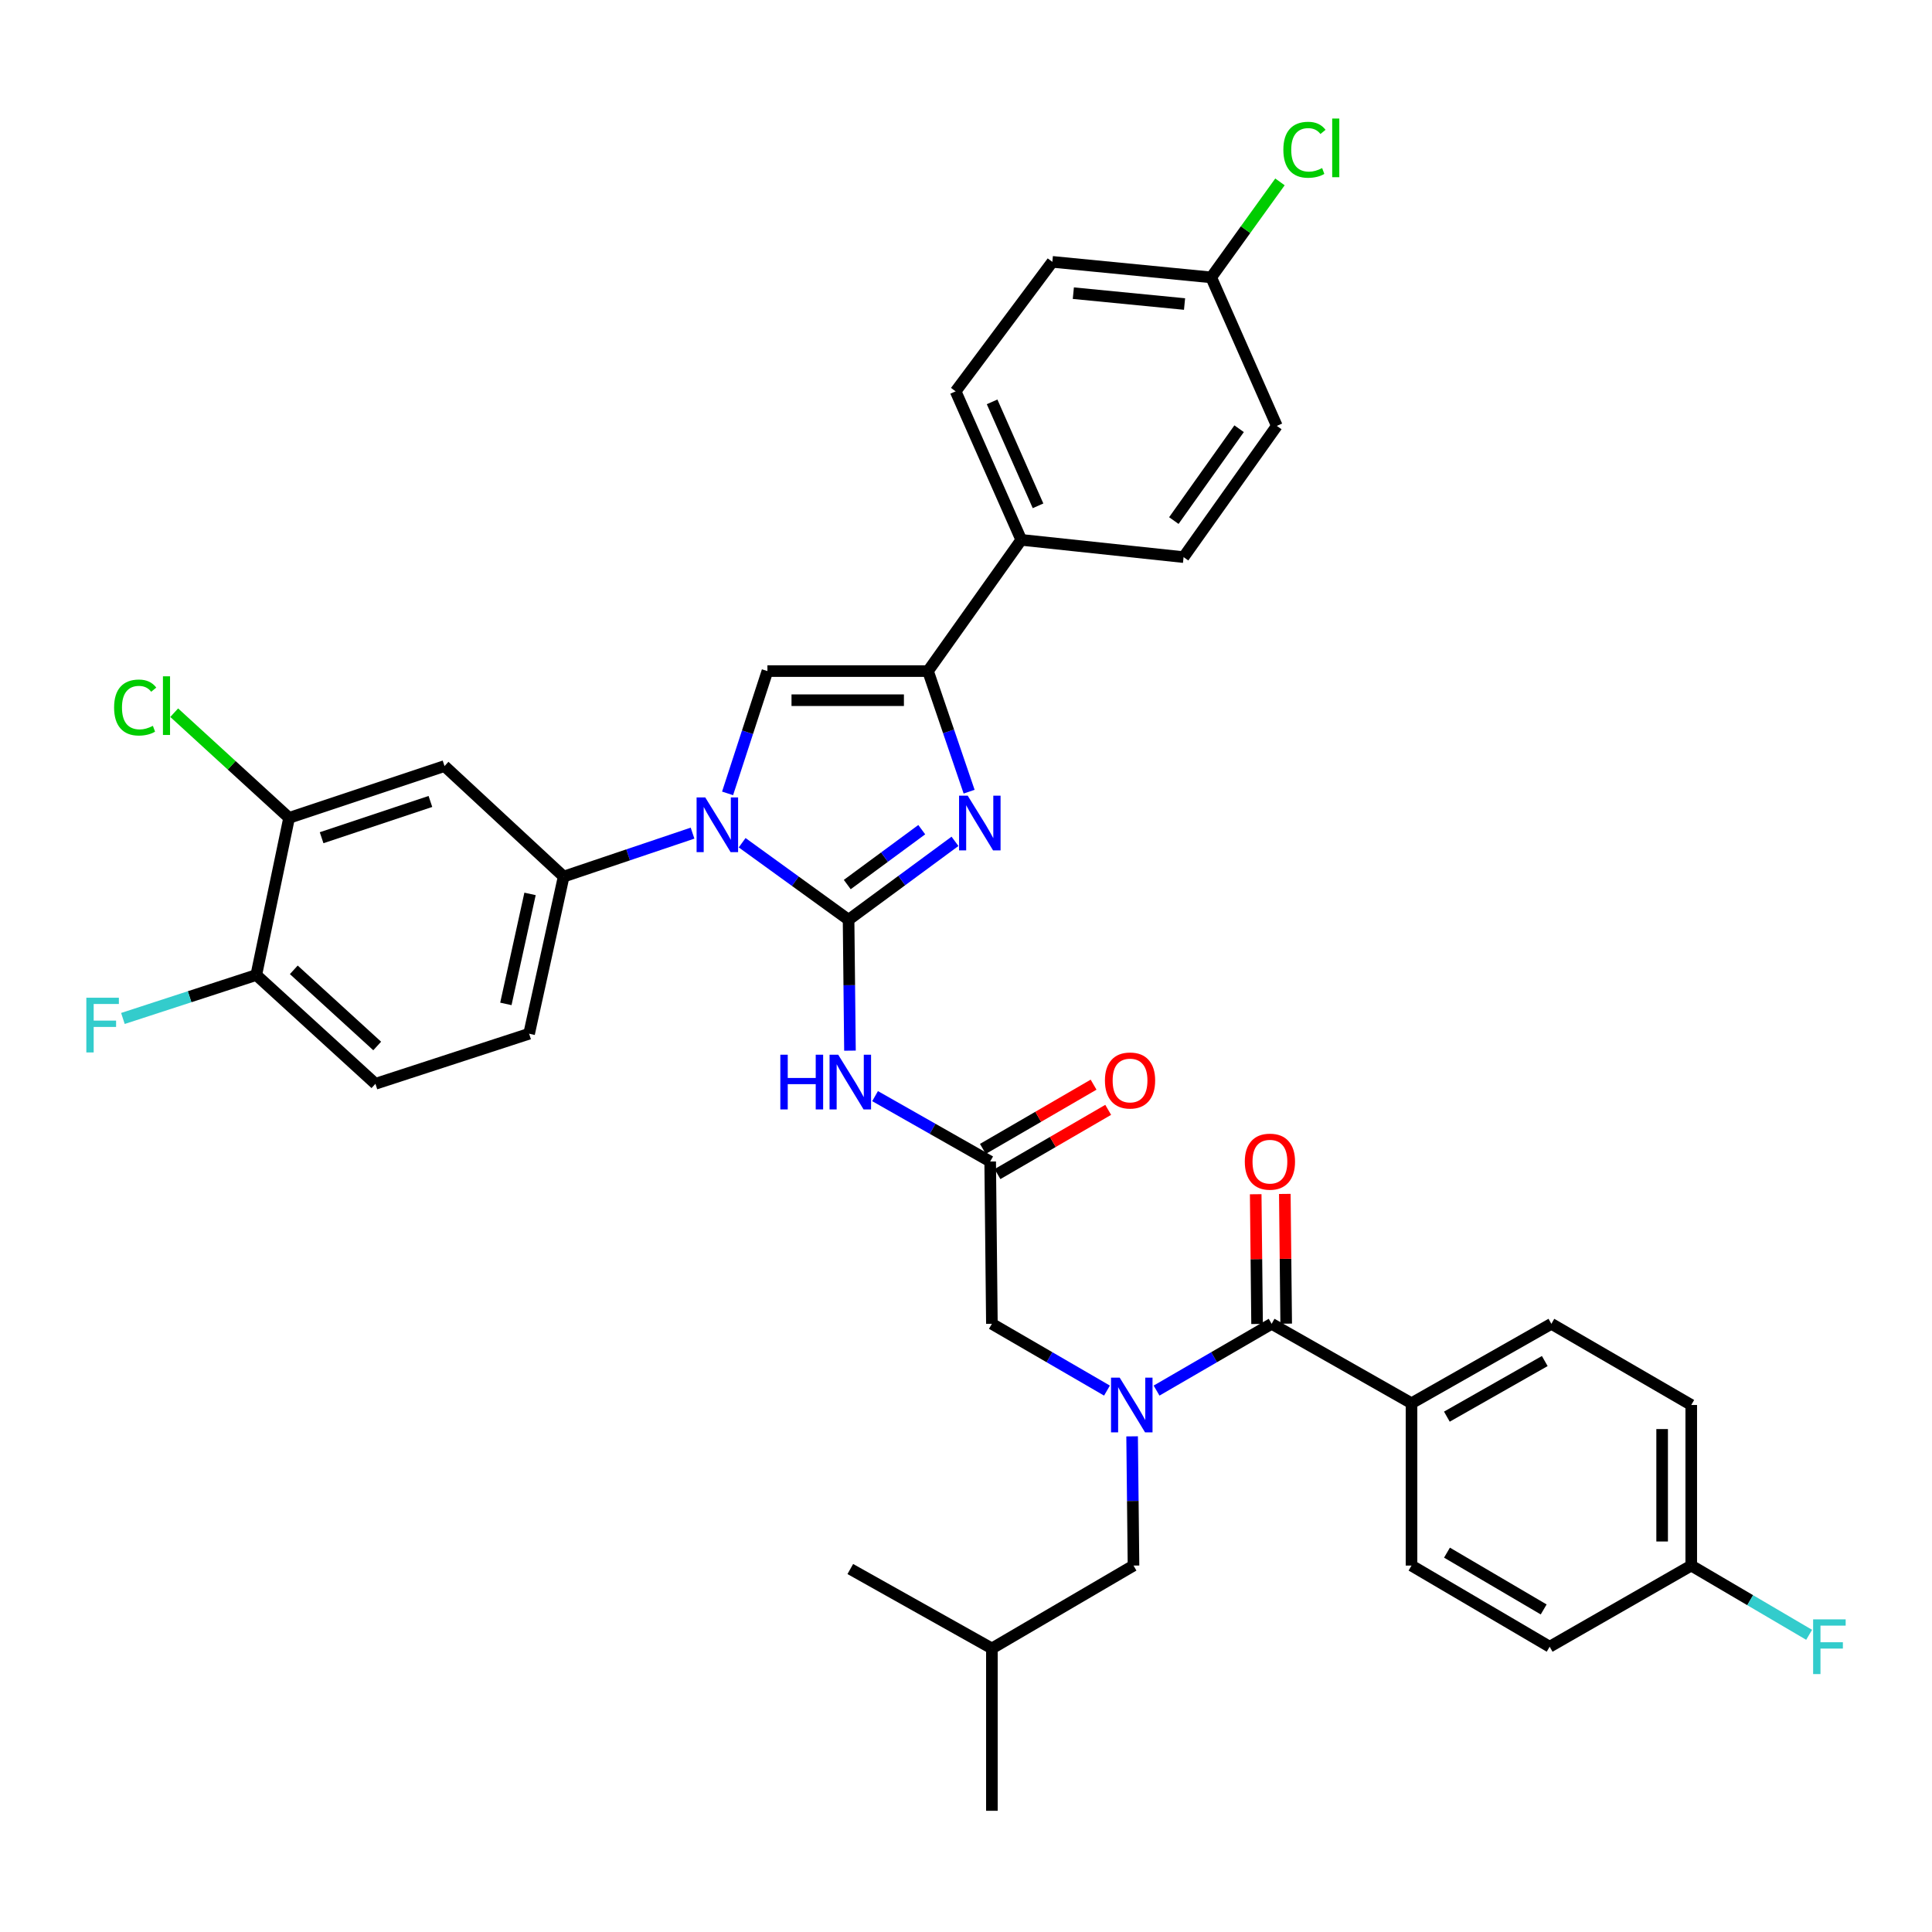 <?xml version='1.0' encoding='iso-8859-1'?>
<svg version='1.1' baseProfile='full'
              xmlns='http://www.w3.org/2000/svg'
                      xmlns:rdkit='http://www.rdkit.org/xml'
                      xmlns:xlink='http://www.w3.org/1999/xlink'
                  xml:space='preserve'
width='1000px' height='1000px' viewBox='0 0 1000 1000'>
<!-- END OF HEADER -->
<rect style='opacity:1.0;fill:#FFFFFF;stroke:none' width='1000' height='1000' x='0' y='0'> </rect>
<path class='bond-0' d='M 572.971,719.767 L 543.187,702.485' style='fill:none;fill-rule:evenodd;stroke:#0000FF;stroke-width:6px;stroke-linecap:butt;stroke-linejoin:miter;stroke-opacity:1' />
<path class='bond-0' d='M 543.187,702.485 L 513.403,685.203' style='fill:none;fill-rule:evenodd;stroke:#000000;stroke-width:6px;stroke-linecap:butt;stroke-linejoin:miter;stroke-opacity:1' />
<path class='bond-1' d='M 598.636,719.767 L 628.416,702.485' style='fill:none;fill-rule:evenodd;stroke:#0000FF;stroke-width:6px;stroke-linecap:butt;stroke-linejoin:miter;stroke-opacity:1' />
<path class='bond-1' d='M 628.416,702.485 L 658.196,685.203' style='fill:none;fill-rule:evenodd;stroke:#000000;stroke-width:6px;stroke-linecap:butt;stroke-linejoin:miter;stroke-opacity:1' />
<path class='bond-2' d='M 585.979,743.452 L 586.339,776.895' style='fill:none;fill-rule:evenodd;stroke:#0000FF;stroke-width:6px;stroke-linecap:butt;stroke-linejoin:miter;stroke-opacity:1' />
<path class='bond-2' d='M 586.339,776.895 L 586.7,810.338' style='fill:none;fill-rule:evenodd;stroke:#000000;stroke-width:6px;stroke-linecap:butt;stroke-linejoin:miter;stroke-opacity:1' />
<path class='bond-3' d='M 730.596,726.318 L 802.988,685.203' style='fill:none;fill-rule:evenodd;stroke:#000000;stroke-width:6px;stroke-linecap:butt;stroke-linejoin:miter;stroke-opacity:1' />
<path class='bond-3' d='M 748.897,733.254 L 799.571,704.474' style='fill:none;fill-rule:evenodd;stroke:#000000;stroke-width:6px;stroke-linecap:butt;stroke-linejoin:miter;stroke-opacity:1' />
<path class='bond-4' d='M 730.596,726.318 L 730.596,810.338' style='fill:none;fill-rule:evenodd;stroke:#000000;stroke-width:6px;stroke-linecap:butt;stroke-linejoin:miter;stroke-opacity:1' />
<path class='bond-5' d='M 730.596,726.318 L 658.196,685.203' style='fill:none;fill-rule:evenodd;stroke:#000000;stroke-width:6px;stroke-linecap:butt;stroke-linejoin:miter;stroke-opacity:1' />
<path class='bond-6' d='M 665.73,685.124 L 665.375,651.548' style='fill:none;fill-rule:evenodd;stroke:#000000;stroke-width:6px;stroke-linecap:butt;stroke-linejoin:miter;stroke-opacity:1' />
<path class='bond-6' d='M 665.375,651.548 L 665.021,617.972' style='fill:none;fill-rule:evenodd;stroke:#FF0000;stroke-width:6px;stroke-linecap:butt;stroke-linejoin:miter;stroke-opacity:1' />
<path class='bond-6' d='M 650.661,685.283 L 650.307,651.707' style='fill:none;fill-rule:evenodd;stroke:#000000;stroke-width:6px;stroke-linecap:butt;stroke-linejoin:miter;stroke-opacity:1' />
<path class='bond-6' d='M 650.307,651.707 L 649.952,618.131' style='fill:none;fill-rule:evenodd;stroke:#FF0000;stroke-width:6px;stroke-linecap:butt;stroke-linejoin:miter;stroke-opacity:1' />
<path class='bond-7' d='M 802.988,685.203 L 875.388,727.214' style='fill:none;fill-rule:evenodd;stroke:#000000;stroke-width:6px;stroke-linecap:butt;stroke-linejoin:miter;stroke-opacity:1' />
<path class='bond-8' d='M 730.596,810.338 L 802.101,852.34' style='fill:none;fill-rule:evenodd;stroke:#000000;stroke-width:6px;stroke-linecap:butt;stroke-linejoin:miter;stroke-opacity:1' />
<path class='bond-8' d='M 748.954,803.645 L 799.007,833.046' style='fill:none;fill-rule:evenodd;stroke:#000000;stroke-width:6px;stroke-linecap:butt;stroke-linejoin:miter;stroke-opacity:1' />
<path class='bond-9' d='M 586.7,810.338 L 513.403,853.236' style='fill:none;fill-rule:evenodd;stroke:#000000;stroke-width:6px;stroke-linecap:butt;stroke-linejoin:miter;stroke-opacity:1' />
<path class='bond-10' d='M 513.403,853.236 L 440.116,812.122' style='fill:none;fill-rule:evenodd;stroke:#000000;stroke-width:6px;stroke-linecap:butt;stroke-linejoin:miter;stroke-opacity:1' />
<path class='bond-11' d='M 513.403,853.236 L 513.403,937.257' style='fill:none;fill-rule:evenodd;stroke:#000000;stroke-width:6px;stroke-linecap:butt;stroke-linejoin:miter;stroke-opacity:1' />
<path class='bond-12' d='M 452.937,567.358 L 482.727,584.274' style='fill:none;fill-rule:evenodd;stroke:#0000FF;stroke-width:6px;stroke-linecap:butt;stroke-linejoin:miter;stroke-opacity:1' />
<path class='bond-12' d='M 482.727,584.274 L 512.516,601.191' style='fill:none;fill-rule:evenodd;stroke:#000000;stroke-width:6px;stroke-linecap:butt;stroke-linejoin:miter;stroke-opacity:1' />
<path class='bond-13' d='M 439.942,543.816 L 439.581,509.94' style='fill:none;fill-rule:evenodd;stroke:#0000FF;stroke-width:6px;stroke-linecap:butt;stroke-linejoin:miter;stroke-opacity:1' />
<path class='bond-13' d='M 439.581,509.94 L 439.22,476.064' style='fill:none;fill-rule:evenodd;stroke:#000000;stroke-width:6px;stroke-linecap:butt;stroke-linejoin:miter;stroke-opacity:1' />
<path class='bond-14' d='M 516.298,607.708 L 544.948,591.082' style='fill:none;fill-rule:evenodd;stroke:#000000;stroke-width:6px;stroke-linecap:butt;stroke-linejoin:miter;stroke-opacity:1' />
<path class='bond-14' d='M 544.948,591.082 L 573.597,574.456' style='fill:none;fill-rule:evenodd;stroke:#FF0000;stroke-width:6px;stroke-linecap:butt;stroke-linejoin:miter;stroke-opacity:1' />
<path class='bond-14' d='M 508.734,594.674 L 537.384,578.048' style='fill:none;fill-rule:evenodd;stroke:#000000;stroke-width:6px;stroke-linecap:butt;stroke-linejoin:miter;stroke-opacity:1' />
<path class='bond-14' d='M 537.384,578.048 L 566.034,561.422' style='fill:none;fill-rule:evenodd;stroke:#FF0000;stroke-width:6px;stroke-linecap:butt;stroke-linejoin:miter;stroke-opacity:1' />
<path class='bond-15' d='M 512.516,601.191 L 513.403,685.203' style='fill:none;fill-rule:evenodd;stroke:#000000;stroke-width:6px;stroke-linecap:butt;stroke-linejoin:miter;stroke-opacity:1' />
<path class='bond-16' d='M 384.135,436.195 L 411.677,456.13' style='fill:none;fill-rule:evenodd;stroke:#0000FF;stroke-width:6px;stroke-linecap:butt;stroke-linejoin:miter;stroke-opacity:1' />
<path class='bond-16' d='M 411.677,456.13 L 439.22,476.064' style='fill:none;fill-rule:evenodd;stroke:#000000;stroke-width:6px;stroke-linecap:butt;stroke-linejoin:miter;stroke-opacity:1' />
<path class='bond-17' d='M 376.594,410.653 L 386.906,379.004' style='fill:none;fill-rule:evenodd;stroke:#0000FF;stroke-width:6px;stroke-linecap:butt;stroke-linejoin:miter;stroke-opacity:1' />
<path class='bond-17' d='M 386.906,379.004 L 397.218,347.354' style='fill:none;fill-rule:evenodd;stroke:#000000;stroke-width:6px;stroke-linecap:butt;stroke-linejoin:miter;stroke-opacity:1' />
<path class='bond-18' d='M 358.46,431.232 L 325.104,442.476' style='fill:none;fill-rule:evenodd;stroke:#0000FF;stroke-width:6px;stroke-linecap:butt;stroke-linejoin:miter;stroke-opacity:1' />
<path class='bond-18' d='M 325.104,442.476 L 291.749,453.72' style='fill:none;fill-rule:evenodd;stroke:#000000;stroke-width:6px;stroke-linecap:butt;stroke-linejoin:miter;stroke-opacity:1' />
<path class='bond-19' d='M 439.22,476.064 L 466.76,455.771' style='fill:none;fill-rule:evenodd;stroke:#000000;stroke-width:6px;stroke-linecap:butt;stroke-linejoin:miter;stroke-opacity:1' />
<path class='bond-19' d='M 466.76,455.771 L 494.3,435.477' style='fill:none;fill-rule:evenodd;stroke:#0000FF;stroke-width:6px;stroke-linecap:butt;stroke-linejoin:miter;stroke-opacity:1' />
<path class='bond-19' d='M 438.542,457.845 L 457.821,443.639' style='fill:none;fill-rule:evenodd;stroke:#000000;stroke-width:6px;stroke-linecap:butt;stroke-linejoin:miter;stroke-opacity:1' />
<path class='bond-19' d='M 457.821,443.639 L 477.099,429.434' style='fill:none;fill-rule:evenodd;stroke:#0000FF;stroke-width:6px;stroke-linecap:butt;stroke-linejoin:miter;stroke-opacity:1' />
<path class='bond-20' d='M 501.614,409.771 L 490.974,378.563' style='fill:none;fill-rule:evenodd;stroke:#0000FF;stroke-width:6px;stroke-linecap:butt;stroke-linejoin:miter;stroke-opacity:1' />
<path class='bond-20' d='M 490.974,378.563 L 480.334,347.354' style='fill:none;fill-rule:evenodd;stroke:#000000;stroke-width:6px;stroke-linecap:butt;stroke-linejoin:miter;stroke-opacity:1' />
<path class='bond-21' d='M 480.334,347.354 L 528.598,279.433' style='fill:none;fill-rule:evenodd;stroke:#000000;stroke-width:6px;stroke-linecap:butt;stroke-linejoin:miter;stroke-opacity:1' />
<path class='bond-22' d='M 480.334,347.354 L 397.218,347.354' style='fill:none;fill-rule:evenodd;stroke:#000000;stroke-width:6px;stroke-linecap:butt;stroke-linejoin:miter;stroke-opacity:1' />
<path class='bond-22' d='M 467.867,362.424 L 409.685,362.424' style='fill:none;fill-rule:evenodd;stroke:#000000;stroke-width:6px;stroke-linecap:butt;stroke-linejoin:miter;stroke-opacity:1' />
<path class='bond-23' d='M 528.598,279.433 L 494.634,202.562' style='fill:none;fill-rule:evenodd;stroke:#000000;stroke-width:6px;stroke-linecap:butt;stroke-linejoin:miter;stroke-opacity:1' />
<path class='bond-23' d='M 537.288,261.812 L 513.512,208.002' style='fill:none;fill-rule:evenodd;stroke:#000000;stroke-width:6px;stroke-linecap:butt;stroke-linejoin:miter;stroke-opacity:1' />
<path class='bond-24' d='M 528.598,279.433 L 612.619,288.366' style='fill:none;fill-rule:evenodd;stroke:#000000;stroke-width:6px;stroke-linecap:butt;stroke-linejoin:miter;stroke-opacity:1' />
<path class='bond-25' d='M 494.634,202.562 L 544.689,135.536' style='fill:none;fill-rule:evenodd;stroke:#000000;stroke-width:6px;stroke-linecap:butt;stroke-linejoin:miter;stroke-opacity:1' />
<path class='bond-26' d='M 149.635,423.33 L 230.081,396.514' style='fill:none;fill-rule:evenodd;stroke:#000000;stroke-width:6px;stroke-linecap:butt;stroke-linejoin:miter;stroke-opacity:1' />
<path class='bond-26' d='M 166.467,433.603 L 222.779,414.833' style='fill:none;fill-rule:evenodd;stroke:#000000;stroke-width:6px;stroke-linecap:butt;stroke-linejoin:miter;stroke-opacity:1' />
<path class='bond-27' d='M 149.635,423.33 L 132.657,504.663' style='fill:none;fill-rule:evenodd;stroke:#000000;stroke-width:6px;stroke-linecap:butt;stroke-linejoin:miter;stroke-opacity:1' />
<path class='bond-28' d='M 149.635,423.33 L 119.901,396.11' style='fill:none;fill-rule:evenodd;stroke:#000000;stroke-width:6px;stroke-linecap:butt;stroke-linejoin:miter;stroke-opacity:1' />
<path class='bond-28' d='M 119.901,396.11 L 90.167,368.89' style='fill:none;fill-rule:evenodd;stroke:#00CC00;stroke-width:6px;stroke-linecap:butt;stroke-linejoin:miter;stroke-opacity:1' />
<path class='bond-29' d='M 230.081,396.514 L 291.749,453.72' style='fill:none;fill-rule:evenodd;stroke:#000000;stroke-width:6px;stroke-linecap:butt;stroke-linejoin:miter;stroke-opacity:1' />
<path class='bond-30' d='M 132.657,504.663 L 194.324,560.972' style='fill:none;fill-rule:evenodd;stroke:#000000;stroke-width:6px;stroke-linecap:butt;stroke-linejoin:miter;stroke-opacity:1' />
<path class='bond-30' d='M 152.068,501.981 L 195.236,541.398' style='fill:none;fill-rule:evenodd;stroke:#000000;stroke-width:6px;stroke-linecap:butt;stroke-linejoin:miter;stroke-opacity:1' />
<path class='bond-31' d='M 132.657,504.663 L 98.138,515.91' style='fill:none;fill-rule:evenodd;stroke:#000000;stroke-width:6px;stroke-linecap:butt;stroke-linejoin:miter;stroke-opacity:1' />
<path class='bond-31' d='M 98.138,515.91 L 63.619,527.157' style='fill:none;fill-rule:evenodd;stroke:#33CCCC;stroke-width:6px;stroke-linecap:butt;stroke-linejoin:miter;stroke-opacity:1' />
<path class='bond-32' d='M 291.749,453.72 L 273.874,535.053' style='fill:none;fill-rule:evenodd;stroke:#000000;stroke-width:6px;stroke-linecap:butt;stroke-linejoin:miter;stroke-opacity:1' />
<path class='bond-32' d='M 274.349,462.685 L 261.837,519.618' style='fill:none;fill-rule:evenodd;stroke:#000000;stroke-width:6px;stroke-linecap:butt;stroke-linejoin:miter;stroke-opacity:1' />
<path class='bond-33' d='M 194.324,560.972 L 273.874,535.053' style='fill:none;fill-rule:evenodd;stroke:#000000;stroke-width:6px;stroke-linecap:butt;stroke-linejoin:miter;stroke-opacity:1' />
<path class='bond-34' d='M 612.619,288.366 L 660.883,220.444' style='fill:none;fill-rule:evenodd;stroke:#000000;stroke-width:6px;stroke-linecap:butt;stroke-linejoin:miter;stroke-opacity:1' />
<path class='bond-34' d='M 607.575,269.449 L 641.36,221.904' style='fill:none;fill-rule:evenodd;stroke:#000000;stroke-width:6px;stroke-linecap:butt;stroke-linejoin:miter;stroke-opacity:1' />
<path class='bond-35' d='M 626.918,143.574 L 660.883,220.444' style='fill:none;fill-rule:evenodd;stroke:#000000;stroke-width:6px;stroke-linecap:butt;stroke-linejoin:miter;stroke-opacity:1' />
<path class='bond-36' d='M 626.918,143.574 L 644.713,118.859' style='fill:none;fill-rule:evenodd;stroke:#000000;stroke-width:6px;stroke-linecap:butt;stroke-linejoin:miter;stroke-opacity:1' />
<path class='bond-36' d='M 644.713,118.859 L 662.507,94.145' style='fill:none;fill-rule:evenodd;stroke:#00CC00;stroke-width:6px;stroke-linecap:butt;stroke-linejoin:miter;stroke-opacity:1' />
<path class='bond-37' d='M 626.918,143.574 L 544.689,135.536' style='fill:none;fill-rule:evenodd;stroke:#000000;stroke-width:6px;stroke-linecap:butt;stroke-linejoin:miter;stroke-opacity:1' />
<path class='bond-37' d='M 613.118,157.366 L 555.558,151.74' style='fill:none;fill-rule:evenodd;stroke:#000000;stroke-width:6px;stroke-linecap:butt;stroke-linejoin:miter;stroke-opacity:1' />
<path class='bond-38' d='M 875.388,810.338 L 802.101,852.34' style='fill:none;fill-rule:evenodd;stroke:#000000;stroke-width:6px;stroke-linecap:butt;stroke-linejoin:miter;stroke-opacity:1' />
<path class='bond-39' d='M 875.388,810.338 L 905.894,828.257' style='fill:none;fill-rule:evenodd;stroke:#000000;stroke-width:6px;stroke-linecap:butt;stroke-linejoin:miter;stroke-opacity:1' />
<path class='bond-39' d='M 905.894,828.257 L 936.4,846.176' style='fill:none;fill-rule:evenodd;stroke:#33CCCC;stroke-width:6px;stroke-linecap:butt;stroke-linejoin:miter;stroke-opacity:1' />
<path class='bond-40' d='M 875.388,810.338 L 875.388,727.214' style='fill:none;fill-rule:evenodd;stroke:#000000;stroke-width:6px;stroke-linecap:butt;stroke-linejoin:miter;stroke-opacity:1' />
<path class='bond-40' d='M 860.319,797.87 L 860.319,739.682' style='fill:none;fill-rule:evenodd;stroke:#000000;stroke-width:6px;stroke-linecap:butt;stroke-linejoin:miter;stroke-opacity:1' />
<path  class='atom-0' d='M 579.544 713.054
L 588.824 728.054
Q 589.744 729.534, 591.224 732.214
Q 592.704 734.894, 592.784 735.054
L 592.784 713.054
L 596.544 713.054
L 596.544 741.374
L 592.664 741.374
L 582.704 724.974
Q 581.544 723.054, 580.304 720.854
Q 579.104 718.654, 578.744 717.974
L 578.744 741.374
L 575.064 741.374
L 575.064 713.054
L 579.544 713.054
' fill='#0000FF'/>
<path  class='atom-3' d='M 644.308 601.271
Q 644.308 594.471, 647.668 590.671
Q 651.028 586.871, 657.308 586.871
Q 663.588 586.871, 666.948 590.671
Q 670.308 594.471, 670.308 601.271
Q 670.308 608.151, 666.908 612.071
Q 663.508 615.951, 657.308 615.951
Q 651.068 615.951, 647.668 612.071
Q 644.308 608.191, 644.308 601.271
M 657.308 612.751
Q 661.628 612.751, 663.948 609.871
Q 666.308 606.951, 666.308 601.271
Q 666.308 595.711, 663.948 592.911
Q 661.628 590.071, 657.308 590.071
Q 652.988 590.071, 650.628 592.871
Q 648.308 595.671, 648.308 601.271
Q 648.308 606.991, 650.628 609.871
Q 652.988 612.751, 657.308 612.751
' fill='#FF0000'/>
<path  class='atom-8' d='M 403.896 545.917
L 407.736 545.917
L 407.736 557.957
L 422.216 557.957
L 422.216 545.917
L 426.056 545.917
L 426.056 574.237
L 422.216 574.237
L 422.216 561.157
L 407.736 561.157
L 407.736 574.237
L 403.896 574.237
L 403.896 545.917
' fill='#0000FF'/>
<path  class='atom-8' d='M 433.856 545.917
L 443.136 560.917
Q 444.056 562.397, 445.536 565.077
Q 447.016 567.757, 447.096 567.917
L 447.096 545.917
L 450.856 545.917
L 450.856 574.237
L 446.976 574.237
L 437.016 557.837
Q 435.856 555.917, 434.616 553.717
Q 433.416 551.517, 433.056 550.837
L 433.056 574.237
L 429.376 574.237
L 429.376 545.917
L 433.856 545.917
' fill='#0000FF'/>
<path  class='atom-10' d='M 571.908 559.261
Q 571.908 552.461, 575.268 548.661
Q 578.628 544.861, 584.908 544.861
Q 591.188 544.861, 594.548 548.661
Q 597.908 552.461, 597.908 559.261
Q 597.908 566.141, 594.508 570.061
Q 591.108 573.941, 584.908 573.941
Q 578.668 573.941, 575.268 570.061
Q 571.908 566.181, 571.908 559.261
M 584.908 570.741
Q 589.228 570.741, 591.548 567.861
Q 593.908 564.941, 593.908 559.261
Q 593.908 553.701, 591.548 550.901
Q 589.228 548.061, 584.908 548.061
Q 580.588 548.061, 578.228 550.861
Q 575.908 553.661, 575.908 559.261
Q 575.908 564.981, 578.228 567.861
Q 580.588 570.741, 584.908 570.741
' fill='#FF0000'/>
<path  class='atom-12' d='M 365.038 412.744
L 374.318 427.744
Q 375.238 429.224, 376.718 431.904
Q 378.198 434.584, 378.278 434.744
L 378.278 412.744
L 382.038 412.744
L 382.038 441.064
L 378.158 441.064
L 368.198 424.664
Q 367.038 422.744, 365.798 420.544
Q 364.598 418.344, 364.238 417.664
L 364.238 441.064
L 360.558 441.064
L 360.558 412.744
L 365.038 412.744
' fill='#0000FF'/>
<path  class='atom-14' d='M 500.89 411.849
L 510.17 426.849
Q 511.09 428.329, 512.57 431.009
Q 514.05 433.689, 514.13 433.849
L 514.13 411.849
L 517.89 411.849
L 517.89 440.169
L 514.01 440.169
L 504.05 423.769
Q 502.89 421.849, 501.65 419.649
Q 500.45 417.449, 500.09 416.769
L 500.09 440.169
L 496.41 440.169
L 496.41 411.849
L 500.89 411.849
' fill='#0000FF'/>
<path  class='atom-24' d='M 59.056 366.217
Q 59.056 359.177, 62.336 355.497
Q 65.656 351.777, 71.936 351.777
Q 77.776 351.777, 80.896 355.897
L 78.256 358.057
Q 75.976 355.057, 71.936 355.057
Q 67.656 355.057, 65.376 357.937
Q 63.136 360.777, 63.136 366.217
Q 63.136 371.817, 65.456 374.697
Q 67.816 377.577, 72.376 377.577
Q 75.496 377.577, 79.136 375.697
L 80.256 378.697
Q 78.776 379.657, 76.536 380.217
Q 74.296 380.777, 71.816 380.777
Q 65.656 380.777, 62.336 377.017
Q 59.056 373.257, 59.056 366.217
' fill='#00CC00'/>
<path  class='atom-24' d='M 84.336 350.057
L 88.016 350.057
L 88.016 380.417
L 84.336 380.417
L 84.336 350.057
' fill='#00CC00'/>
<path  class='atom-25' d='M 44.687 516.422
L 61.527 516.422
L 61.527 519.662
L 48.487 519.662
L 48.487 528.262
L 60.087 528.262
L 60.087 531.542
L 48.487 531.542
L 48.487 544.742
L 44.687 544.742
L 44.687 516.422
' fill='#33CCCC'/>
<path  class='atom-31' d='M 664.262 77.52
Q 664.262 70.48, 667.542 66.8
Q 670.862 63.08, 677.142 63.08
Q 682.982 63.08, 686.102 67.2
L 683.462 69.36
Q 681.182 66.36, 677.142 66.36
Q 672.862 66.36, 670.582 69.24
Q 668.342 72.08, 668.342 77.52
Q 668.342 83.12, 670.662 86
Q 673.022 88.88, 677.582 88.88
Q 680.702 88.88, 684.342 87
L 685.462 90
Q 683.982 90.96, 681.742 91.52
Q 679.502 92.08, 677.022 92.08
Q 670.862 92.08, 667.542 88.32
Q 664.262 84.56, 664.262 77.52
' fill='#00CC00'/>
<path  class='atom-31' d='M 689.542 61.36
L 693.222 61.36
L 693.222 91.72
L 689.542 91.72
L 689.542 61.36
' fill='#00CC00'/>
<path  class='atom-37' d='M 938.473 838.18
L 955.313 838.18
L 955.313 841.42
L 942.273 841.42
L 942.273 850.02
L 953.873 850.02
L 953.873 853.3
L 942.273 853.3
L 942.273 866.5
L 938.473 866.5
L 938.473 838.18
' fill='#33CCCC'/>
</svg>
